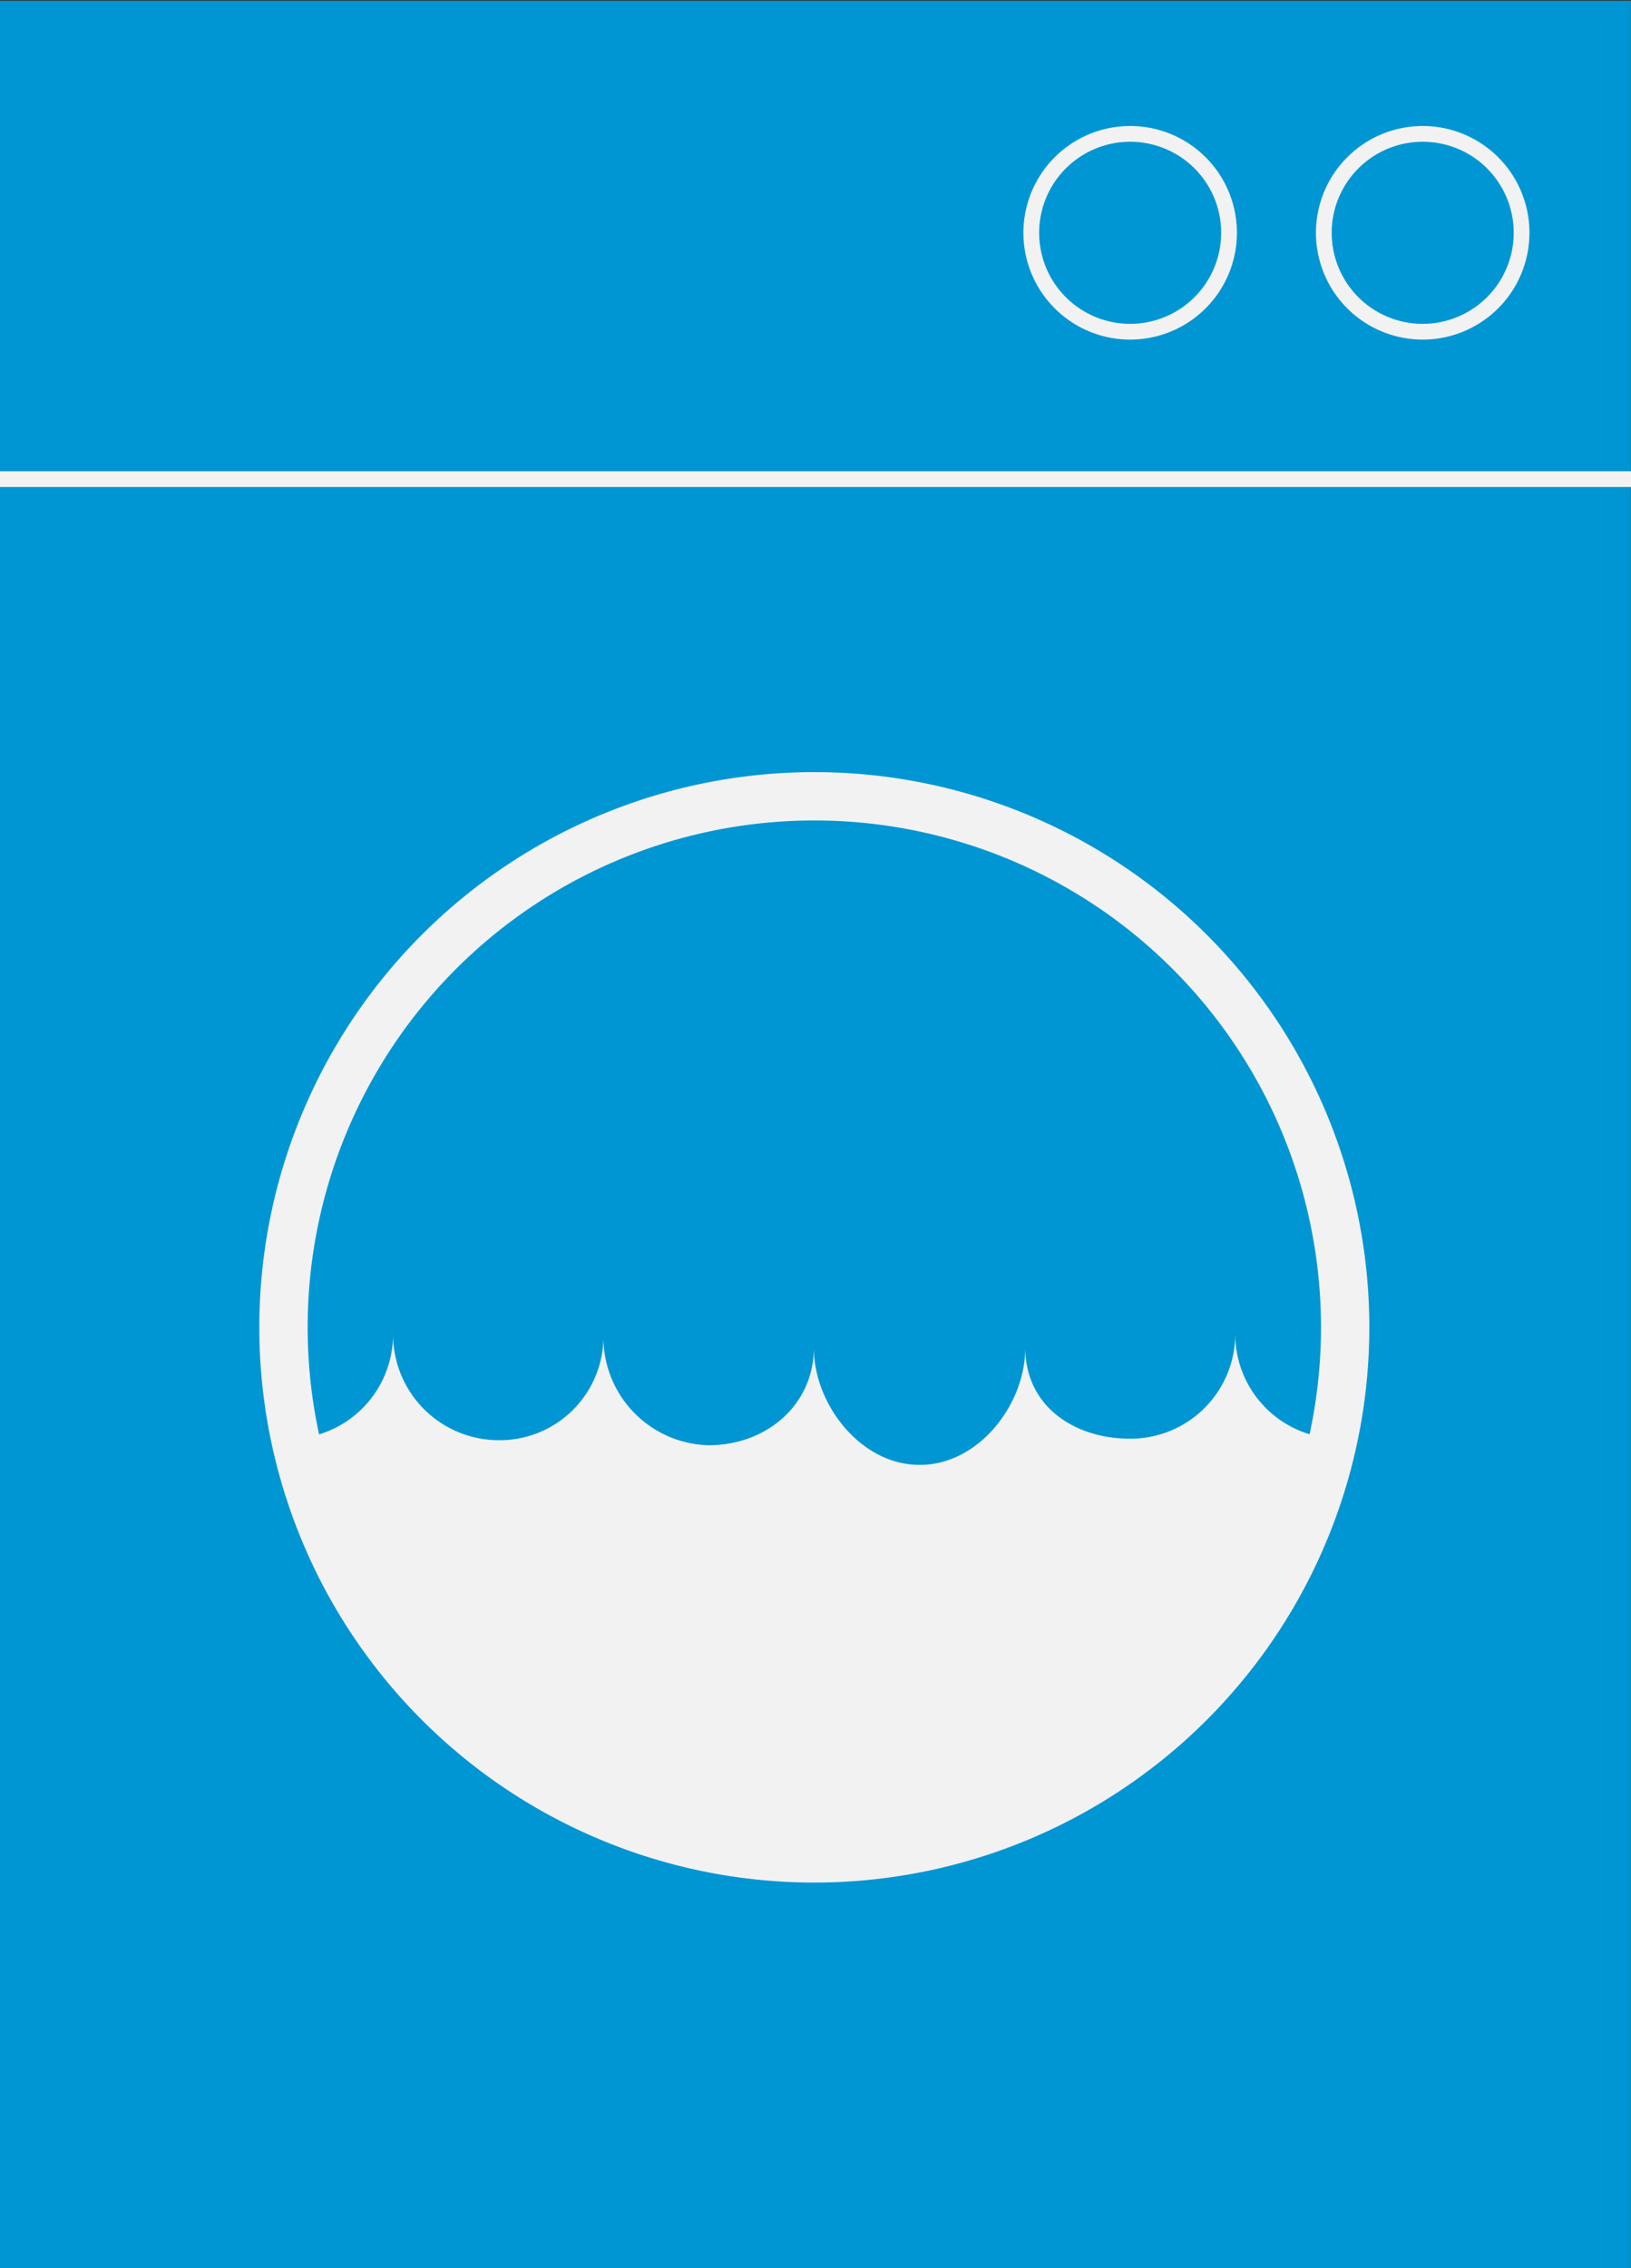 <?xml version="1.0" encoding="UTF-8"?> <svg xmlns="http://www.w3.org/2000/svg" id="Layer_1_copy_6" data-name="Layer 1 copy 6" viewBox="0 0 207.18 288"><rect x="0" y="0" width="207.18" height="288" fill="#333333" stroke="none"/> <defs> <style>.cls-2{fill:none;stroke:#f2f2f2;stroke-miterlimit:10;stroke-width:2px}</style> </defs> <path fill="#0096d3" d="M-.64.1h207.81v287.98H-.64z"></path> <path class="cls-2" d="M180.73 17a12.56 12.56 0 1 0 12.55 12.55A12.55 12.55 0 0 0 180.73 17zM143.56 17a12.56 12.56 0 1 0 12.56 12.55A12.55 12.55 0 0 0 143.56 17zM207.18 60.84H-.64"></path> <path d="M170.87 168.54a67.43 67.43 0 1 1-67.42-67.43 67.43 67.43 0 0 1 67.42 67.43z" stroke-width="6.14" fill="none" stroke="#f2f2f2" stroke-miterlimit="10"></path> <path d="M170.21 182.68a13.28 13.28 0 0 1-13.3-13.22 13.31 13.31 0 0 1-13.32 13.22c-7.31 0-13.35-4.26-13.35-11.56 0 7.3-6 14.88-13.35 14.88h-.14c-7.31 0-13.37-7.58-13.37-14.88 0 7.3-6.06 12.39-13.36 12.39a13.71 13.71 0 0 1-13.37-13.64 13.17 13.17 0 0 1-13.36 13 13.44 13.44 0 0 1-13.36-13.33A13.29 13.29 0 0 1 37 182.71S47.78 236 103.45 236s66.76-53.32 66.76-53.32z" fill="#f2f2f2"></path> </svg> 
